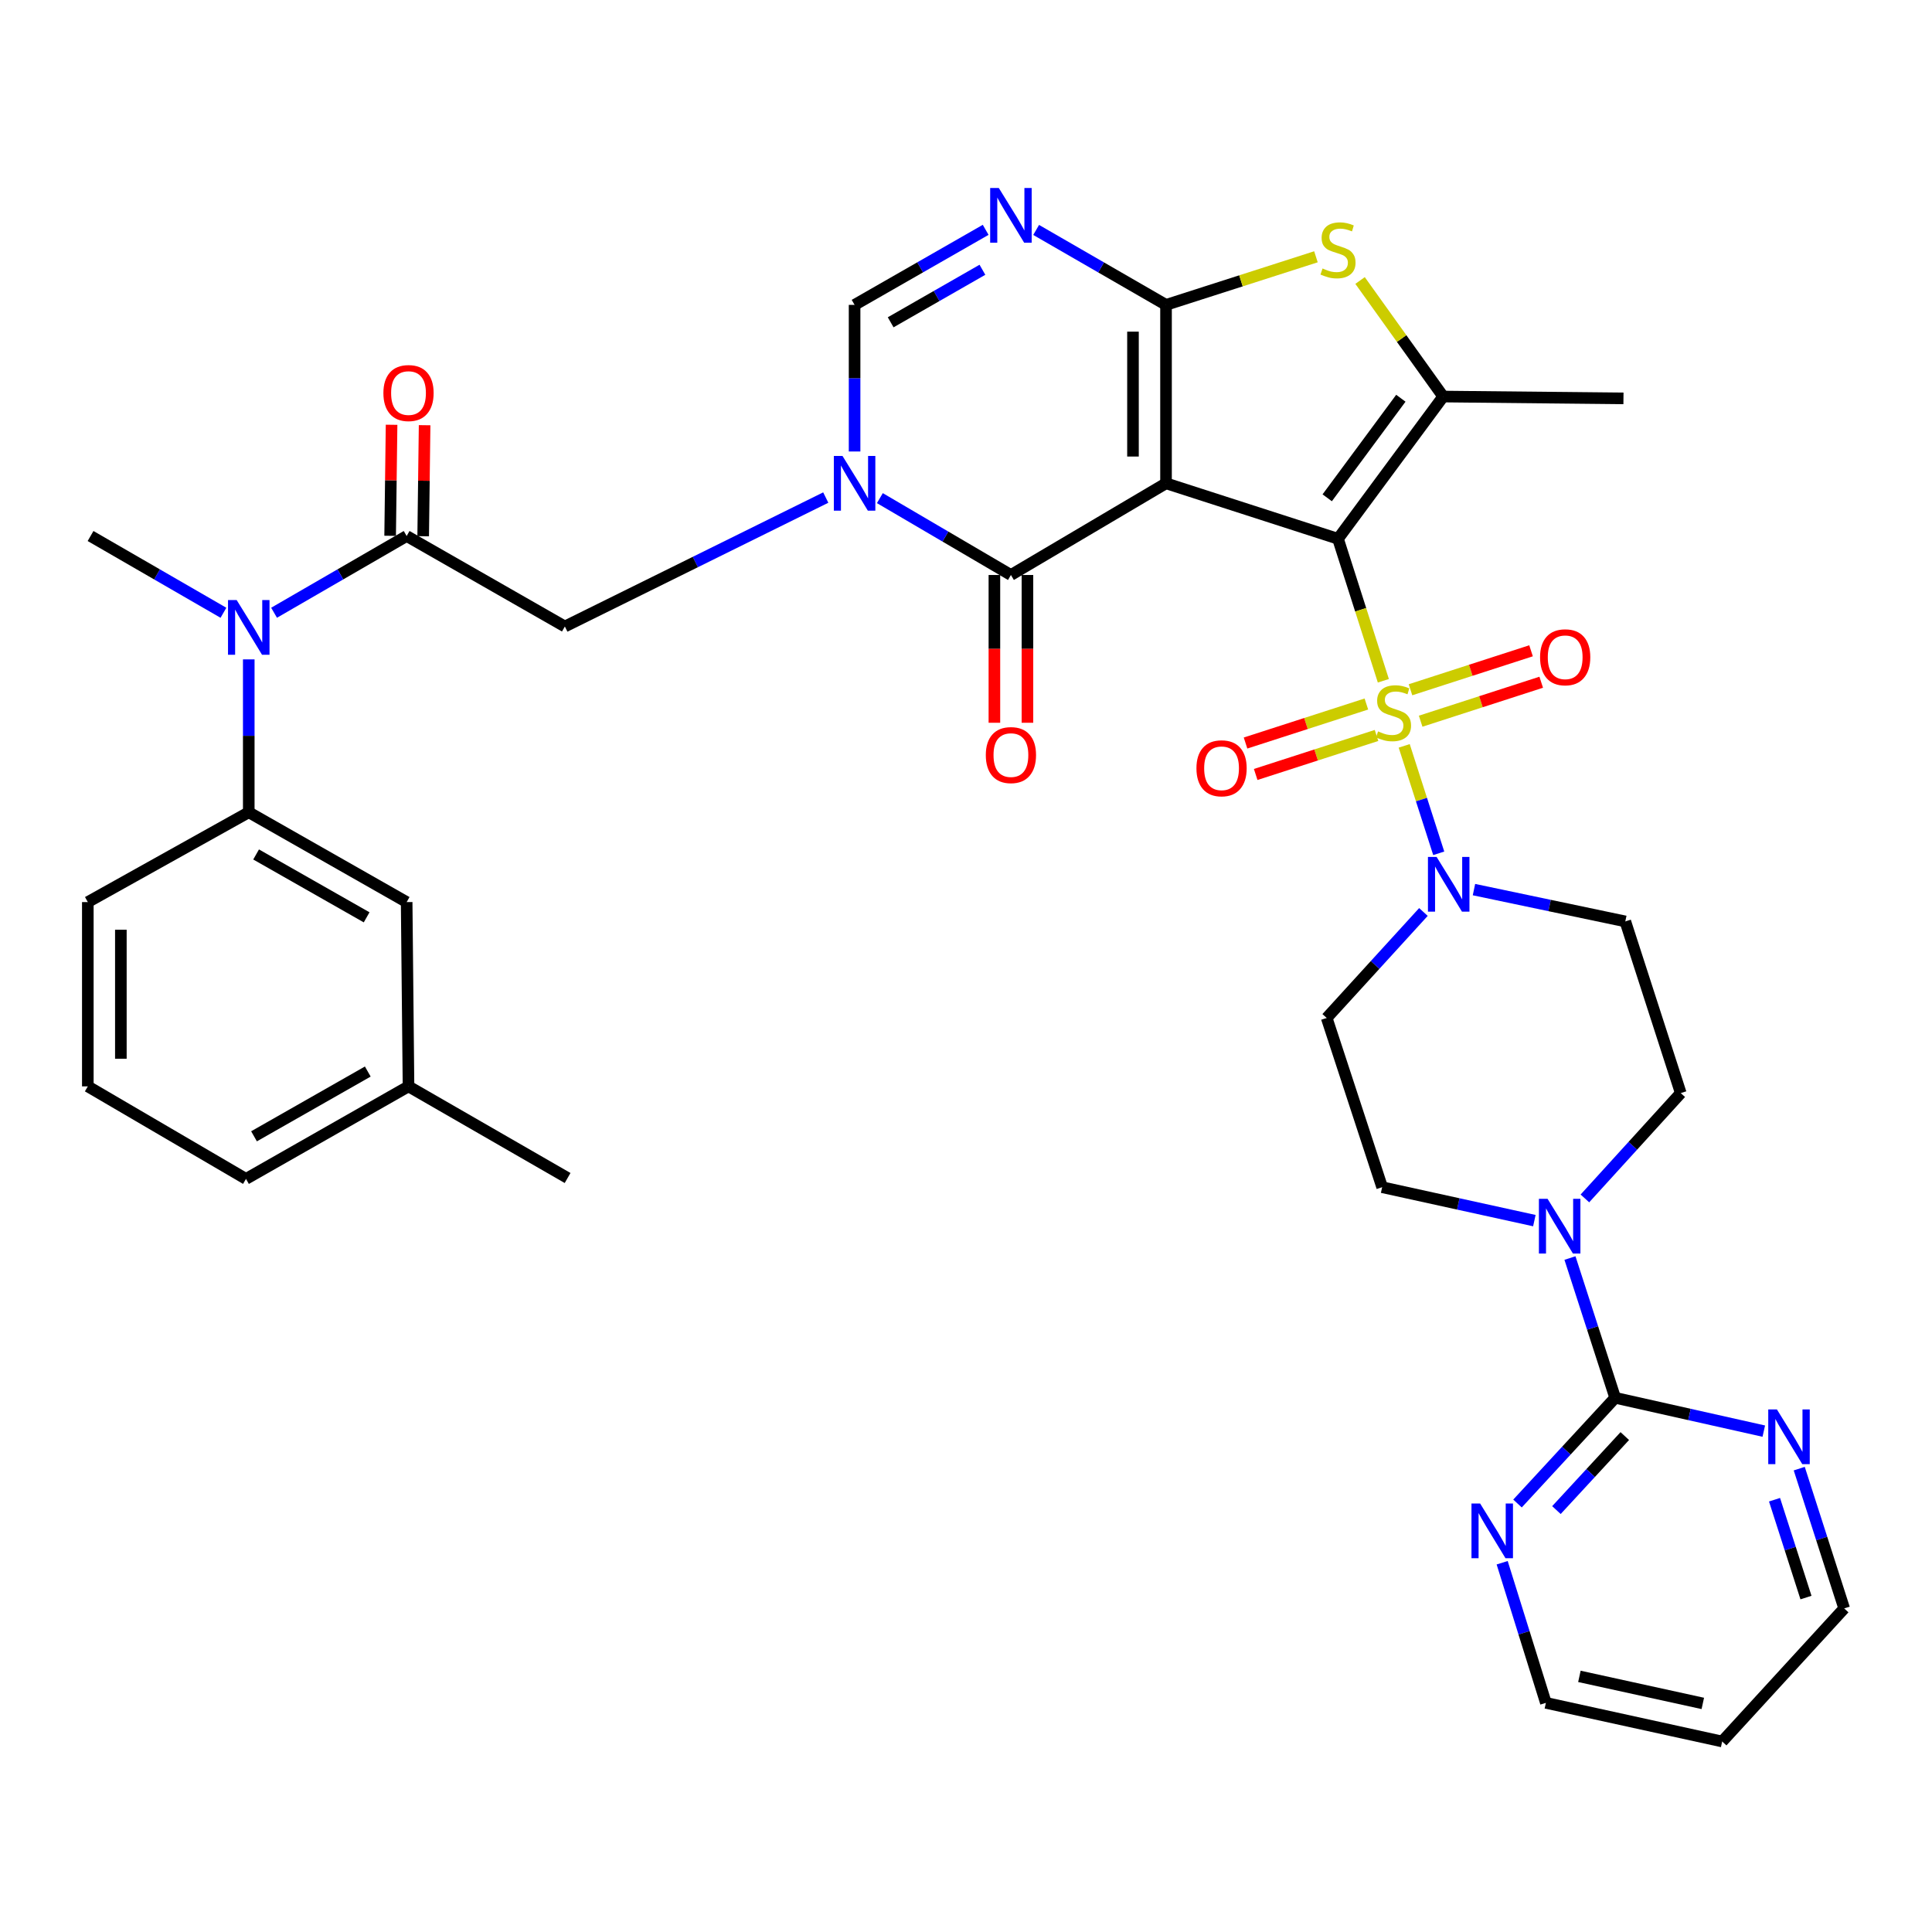 <?xml version='1.0' encoding='iso-8859-1'?>
<svg version='1.1' baseProfile='full'
              xmlns='http://www.w3.org/2000/svg'
                      xmlns:rdkit='http://www.rdkit.org/xml'
                      xmlns:xlink='http://www.w3.org/1999/xlink'
                  xml:space='preserve'
width='1000px' height='1000px' viewBox='0 0 1000 1000'>
<!-- END OF HEADER -->
<rect style='opacity:1.0;fill:#FFFFFF;stroke:none' width='1000' height='1000' x='0' y='0'> </rect>
<path class='bond-0' d='M 692.548,278.874 L 603.533,250.159' style='fill:none;fill-rule:evenodd;stroke:#000000;stroke-width:6px;stroke-linecap:butt;stroke-linejoin:miter;stroke-opacity:1' />
<path class='bond-1' d='M 692.548,278.874 L 704.283,315.62' style='fill:none;fill-rule:evenodd;stroke:#000000;stroke-width:6px;stroke-linecap:butt;stroke-linejoin:miter;stroke-opacity:1' />
<path class='bond-1' d='M 704.283,315.62 L 716.018,352.367' style='fill:none;fill-rule:evenodd;stroke:#CCCC00;stroke-width:6px;stroke-linecap:butt;stroke-linejoin:miter;stroke-opacity:1' />
<path class='bond-5' d='M 692.548,278.874 L 746.994,205.253' style='fill:none;fill-rule:evenodd;stroke:#000000;stroke-width:6px;stroke-linecap:butt;stroke-linejoin:miter;stroke-opacity:1' />
<path class='bond-5' d='M 686.963,257.661 L 725.076,206.126' style='fill:none;fill-rule:evenodd;stroke:#000000;stroke-width:6px;stroke-linecap:butt;stroke-linejoin:miter;stroke-opacity:1' />
<path class='bond-2' d='M 603.533,250.159 L 603.533,157.809' style='fill:none;fill-rule:evenodd;stroke:#000000;stroke-width:6px;stroke-linecap:butt;stroke-linejoin:miter;stroke-opacity:1' />
<path class='bond-2' d='M 586.43,236.306 L 586.43,171.662' style='fill:none;fill-rule:evenodd;stroke:#000000;stroke-width:6px;stroke-linecap:butt;stroke-linejoin:miter;stroke-opacity:1' />
<path class='bond-3' d='M 603.533,250.159 L 523.251,297.612' style='fill:none;fill-rule:evenodd;stroke:#000000;stroke-width:6px;stroke-linecap:butt;stroke-linejoin:miter;stroke-opacity:1' />
<path class='bond-8' d='M 726.815,386.061 L 735.752,413.865' style='fill:none;fill-rule:evenodd;stroke:#CCCC00;stroke-width:6px;stroke-linecap:butt;stroke-linejoin:miter;stroke-opacity:1' />
<path class='bond-8' d='M 735.752,413.865 L 744.688,441.669' style='fill:none;fill-rule:evenodd;stroke:#0000FF;stroke-width:6px;stroke-linecap:butt;stroke-linejoin:miter;stroke-opacity:1' />
<path class='bond-16' d='M 735.327,373.295 L 766.529,363.208' style='fill:none;fill-rule:evenodd;stroke:#CCCC00;stroke-width:6px;stroke-linecap:butt;stroke-linejoin:miter;stroke-opacity:1' />
<path class='bond-16' d='M 766.529,363.208 L 797.731,353.121' style='fill:none;fill-rule:evenodd;stroke:#FF0000;stroke-width:6px;stroke-linecap:butt;stroke-linejoin:miter;stroke-opacity:1' />
<path class='bond-16' d='M 730.066,357.021 L 761.268,346.934' style='fill:none;fill-rule:evenodd;stroke:#CCCC00;stroke-width:6px;stroke-linecap:butt;stroke-linejoin:miter;stroke-opacity:1' />
<path class='bond-16' d='M 761.268,346.934 L 792.469,336.847' style='fill:none;fill-rule:evenodd;stroke:#FF0000;stroke-width:6px;stroke-linecap:butt;stroke-linejoin:miter;stroke-opacity:1' />
<path class='bond-17' d='M 707.236,364.396 L 675.962,374.492' style='fill:none;fill-rule:evenodd;stroke:#CCCC00;stroke-width:6px;stroke-linecap:butt;stroke-linejoin:miter;stroke-opacity:1' />
<path class='bond-17' d='M 675.962,374.492 L 644.688,384.589' style='fill:none;fill-rule:evenodd;stroke:#FF0000;stroke-width:6px;stroke-linecap:butt;stroke-linejoin:miter;stroke-opacity:1' />
<path class='bond-17' d='M 712.491,380.672 L 681.217,390.769' style='fill:none;fill-rule:evenodd;stroke:#CCCC00;stroke-width:6px;stroke-linecap:butt;stroke-linejoin:miter;stroke-opacity:1' />
<path class='bond-17' d='M 681.217,390.769 L 649.942,400.865' style='fill:none;fill-rule:evenodd;stroke:#FF0000;stroke-width:6px;stroke-linecap:butt;stroke-linejoin:miter;stroke-opacity:1' />
<path class='bond-6' d='M 603.533,157.809 L 569.921,138.411' style='fill:none;fill-rule:evenodd;stroke:#000000;stroke-width:6px;stroke-linecap:butt;stroke-linejoin:miter;stroke-opacity:1' />
<path class='bond-6' d='M 569.921,138.411 L 536.309,119.013' style='fill:none;fill-rule:evenodd;stroke:#0000FF;stroke-width:6px;stroke-linecap:butt;stroke-linejoin:miter;stroke-opacity:1' />
<path class='bond-37' d='M 603.533,157.809 L 642.332,145.36' style='fill:none;fill-rule:evenodd;stroke:#000000;stroke-width:6px;stroke-linecap:butt;stroke-linejoin:miter;stroke-opacity:1' />
<path class='bond-37' d='M 642.332,145.36 L 681.131,132.91' style='fill:none;fill-rule:evenodd;stroke:#CCCC00;stroke-width:6px;stroke-linecap:butt;stroke-linejoin:miter;stroke-opacity:1' />
<path class='bond-4' d='M 523.251,297.612 L 489.335,277.722' style='fill:none;fill-rule:evenodd;stroke:#000000;stroke-width:6px;stroke-linecap:butt;stroke-linejoin:miter;stroke-opacity:1' />
<path class='bond-4' d='M 489.335,277.722 L 455.418,257.832' style='fill:none;fill-rule:evenodd;stroke:#0000FF;stroke-width:6px;stroke-linecap:butt;stroke-linejoin:miter;stroke-opacity:1' />
<path class='bond-22' d='M 514.7,297.612 L 514.7,335.857' style='fill:none;fill-rule:evenodd;stroke:#000000;stroke-width:6px;stroke-linecap:butt;stroke-linejoin:miter;stroke-opacity:1' />
<path class='bond-22' d='M 514.7,335.857 L 514.7,374.101' style='fill:none;fill-rule:evenodd;stroke:#FF0000;stroke-width:6px;stroke-linecap:butt;stroke-linejoin:miter;stroke-opacity:1' />
<path class='bond-22' d='M 531.803,297.612 L 531.803,335.857' style='fill:none;fill-rule:evenodd;stroke:#000000;stroke-width:6px;stroke-linecap:butt;stroke-linejoin:miter;stroke-opacity:1' />
<path class='bond-22' d='M 531.803,335.857 L 531.803,374.101' style='fill:none;fill-rule:evenodd;stroke:#FF0000;stroke-width:6px;stroke-linecap:butt;stroke-linejoin:miter;stroke-opacity:1' />
<path class='bond-9' d='M 442.333,233.69 L 442.333,195.75' style='fill:none;fill-rule:evenodd;stroke:#0000FF;stroke-width:6px;stroke-linecap:butt;stroke-linejoin:miter;stroke-opacity:1' />
<path class='bond-9' d='M 442.333,195.75 L 442.333,157.809' style='fill:none;fill-rule:evenodd;stroke:#000000;stroke-width:6px;stroke-linecap:butt;stroke-linejoin:miter;stroke-opacity:1' />
<path class='bond-13' d='M 427.411,257.534 L 359.892,290.904' style='fill:none;fill-rule:evenodd;stroke:#0000FF;stroke-width:6px;stroke-linecap:butt;stroke-linejoin:miter;stroke-opacity:1' />
<path class='bond-13' d='M 359.892,290.904 L 292.373,324.274' style='fill:none;fill-rule:evenodd;stroke:#000000;stroke-width:6px;stroke-linecap:butt;stroke-linejoin:miter;stroke-opacity:1' />
<path class='bond-7' d='M 746.994,205.253 L 725.48,175.219' style='fill:none;fill-rule:evenodd;stroke:#000000;stroke-width:6px;stroke-linecap:butt;stroke-linejoin:miter;stroke-opacity:1' />
<path class='bond-7' d='M 725.48,175.219 L 703.965,145.185' style='fill:none;fill-rule:evenodd;stroke:#CCCC00;stroke-width:6px;stroke-linecap:butt;stroke-linejoin:miter;stroke-opacity:1' />
<path class='bond-27' d='M 746.994,205.253 L 840.303,206.203' style='fill:none;fill-rule:evenodd;stroke:#000000;stroke-width:6px;stroke-linecap:butt;stroke-linejoin:miter;stroke-opacity:1' />
<path class='bond-39' d='M 510.18,118.962 L 476.256,138.386' style='fill:none;fill-rule:evenodd;stroke:#0000FF;stroke-width:6px;stroke-linecap:butt;stroke-linejoin:miter;stroke-opacity:1' />
<path class='bond-39' d='M 476.256,138.386 L 442.333,157.809' style='fill:none;fill-rule:evenodd;stroke:#000000;stroke-width:6px;stroke-linecap:butt;stroke-linejoin:miter;stroke-opacity:1' />
<path class='bond-39' d='M 508.502,139.632 L 484.755,153.228' style='fill:none;fill-rule:evenodd;stroke:#0000FF;stroke-width:6px;stroke-linecap:butt;stroke-linejoin:miter;stroke-opacity:1' />
<path class='bond-39' d='M 484.755,153.228 L 461.008,166.825' style='fill:none;fill-rule:evenodd;stroke:#000000;stroke-width:6px;stroke-linecap:butt;stroke-linejoin:miter;stroke-opacity:1' />
<path class='bond-18' d='M 762.92,460.459 L 802.087,468.691' style='fill:none;fill-rule:evenodd;stroke:#0000FF;stroke-width:6px;stroke-linecap:butt;stroke-linejoin:miter;stroke-opacity:1' />
<path class='bond-18' d='M 802.087,468.691 L 841.254,476.923' style='fill:none;fill-rule:evenodd;stroke:#000000;stroke-width:6px;stroke-linecap:butt;stroke-linejoin:miter;stroke-opacity:1' />
<path class='bond-19' d='M 736.763,472.042 L 711.729,499.468' style='fill:none;fill-rule:evenodd;stroke:#0000FF;stroke-width:6px;stroke-linecap:butt;stroke-linejoin:miter;stroke-opacity:1' />
<path class='bond-19' d='M 711.729,499.468 L 686.695,526.894' style='fill:none;fill-rule:evenodd;stroke:#000000;stroke-width:6px;stroke-linecap:butt;stroke-linejoin:miter;stroke-opacity:1' />
<path class='bond-10' d='M 210.485,277.439 L 292.373,324.274' style='fill:none;fill-rule:evenodd;stroke:#000000;stroke-width:6px;stroke-linecap:butt;stroke-linejoin:miter;stroke-opacity:1' />
<path class='bond-14' d='M 210.485,277.439 L 176.172,297.298' style='fill:none;fill-rule:evenodd;stroke:#000000;stroke-width:6px;stroke-linecap:butt;stroke-linejoin:miter;stroke-opacity:1' />
<path class='bond-14' d='M 176.172,297.298 L 141.859,317.158' style='fill:none;fill-rule:evenodd;stroke:#0000FF;stroke-width:6px;stroke-linecap:butt;stroke-linejoin:miter;stroke-opacity:1' />
<path class='bond-25' d='M 219.036,277.55 L 219.408,248.817' style='fill:none;fill-rule:evenodd;stroke:#000000;stroke-width:6px;stroke-linecap:butt;stroke-linejoin:miter;stroke-opacity:1' />
<path class='bond-25' d='M 219.408,248.817 L 219.78,220.085' style='fill:none;fill-rule:evenodd;stroke:#FF0000;stroke-width:6px;stroke-linecap:butt;stroke-linejoin:miter;stroke-opacity:1' />
<path class='bond-25' d='M 201.934,277.328 L 202.306,248.596' style='fill:none;fill-rule:evenodd;stroke:#000000;stroke-width:6px;stroke-linecap:butt;stroke-linejoin:miter;stroke-opacity:1' />
<path class='bond-25' d='M 202.306,248.596 L 202.678,219.863' style='fill:none;fill-rule:evenodd;stroke:#FF0000;stroke-width:6px;stroke-linecap:butt;stroke-linejoin:miter;stroke-opacity:1' />
<path class='bond-11' d='M 836.008,723.499 L 824.309,687.329' style='fill:none;fill-rule:evenodd;stroke:#000000;stroke-width:6px;stroke-linecap:butt;stroke-linejoin:miter;stroke-opacity:1' />
<path class='bond-11' d='M 824.309,687.329 L 812.61,651.16' style='fill:none;fill-rule:evenodd;stroke:#0000FF;stroke-width:6px;stroke-linecap:butt;stroke-linejoin:miter;stroke-opacity:1' />
<path class='bond-20' d='M 836.008,723.499 L 810.733,750.858' style='fill:none;fill-rule:evenodd;stroke:#000000;stroke-width:6px;stroke-linecap:butt;stroke-linejoin:miter;stroke-opacity:1' />
<path class='bond-20' d='M 810.733,750.858 L 785.458,778.216' style='fill:none;fill-rule:evenodd;stroke:#0000FF;stroke-width:6px;stroke-linecap:butt;stroke-linejoin:miter;stroke-opacity:1' />
<path class='bond-20' d='M 840.989,743.313 L 823.296,762.464' style='fill:none;fill-rule:evenodd;stroke:#000000;stroke-width:6px;stroke-linecap:butt;stroke-linejoin:miter;stroke-opacity:1' />
<path class='bond-20' d='M 823.296,762.464 L 805.604,781.615' style='fill:none;fill-rule:evenodd;stroke:#0000FF;stroke-width:6px;stroke-linecap:butt;stroke-linejoin:miter;stroke-opacity:1' />
<path class='bond-21' d='M 836.008,723.499 L 874.473,732.123' style='fill:none;fill-rule:evenodd;stroke:#000000;stroke-width:6px;stroke-linecap:butt;stroke-linejoin:miter;stroke-opacity:1' />
<path class='bond-21' d='M 874.473,732.123 L 912.937,740.747' style='fill:none;fill-rule:evenodd;stroke:#0000FF;stroke-width:6px;stroke-linecap:butt;stroke-linejoin:miter;stroke-opacity:1' />
<path class='bond-12' d='M 794.183,631.791 L 754.791,623.142' style='fill:none;fill-rule:evenodd;stroke:#0000FF;stroke-width:6px;stroke-linecap:butt;stroke-linejoin:miter;stroke-opacity:1' />
<path class='bond-12' d='M 754.791,623.142 L 715.4,614.493' style='fill:none;fill-rule:evenodd;stroke:#000000;stroke-width:6px;stroke-linecap:butt;stroke-linejoin:miter;stroke-opacity:1' />
<path class='bond-38' d='M 820.343,620.305 L 845.151,593.046' style='fill:none;fill-rule:evenodd;stroke:#0000FF;stroke-width:6px;stroke-linecap:butt;stroke-linejoin:miter;stroke-opacity:1' />
<path class='bond-38' d='M 845.151,593.046 L 869.959,565.786' style='fill:none;fill-rule:evenodd;stroke:#000000;stroke-width:6px;stroke-linecap:butt;stroke-linejoin:miter;stroke-opacity:1' />
<path class='bond-15' d='M 128.758,341.292 L 128.758,380.858' style='fill:none;fill-rule:evenodd;stroke:#0000FF;stroke-width:6px;stroke-linecap:butt;stroke-linejoin:miter;stroke-opacity:1' />
<path class='bond-15' d='M 128.758,380.858 L 128.758,420.425' style='fill:none;fill-rule:evenodd;stroke:#000000;stroke-width:6px;stroke-linecap:butt;stroke-linejoin:miter;stroke-opacity:1' />
<path class='bond-31' d='M 115.654,317.17 L 81.262,297.305' style='fill:none;fill-rule:evenodd;stroke:#0000FF;stroke-width:6px;stroke-linecap:butt;stroke-linejoin:miter;stroke-opacity:1' />
<path class='bond-31' d='M 81.262,297.305 L 46.87,277.439' style='fill:none;fill-rule:evenodd;stroke:#000000;stroke-width:6px;stroke-linecap:butt;stroke-linejoin:miter;stroke-opacity:1' />
<path class='bond-26' d='M 128.758,420.425 L 210.485,466.918' style='fill:none;fill-rule:evenodd;stroke:#000000;stroke-width:6px;stroke-linecap:butt;stroke-linejoin:miter;stroke-opacity:1' />
<path class='bond-26' d='M 132.56,442.265 L 189.768,474.81' style='fill:none;fill-rule:evenodd;stroke:#000000;stroke-width:6px;stroke-linecap:butt;stroke-linejoin:miter;stroke-opacity:1' />
<path class='bond-29' d='M 128.758,420.425 L 45.455,466.918' style='fill:none;fill-rule:evenodd;stroke:#000000;stroke-width:6px;stroke-linecap:butt;stroke-linejoin:miter;stroke-opacity:1' />
<path class='bond-23' d='M 841.254,476.923 L 869.959,565.786' style='fill:none;fill-rule:evenodd;stroke:#000000;stroke-width:6px;stroke-linecap:butt;stroke-linejoin:miter;stroke-opacity:1' />
<path class='bond-24' d='M 686.695,526.894 L 715.4,614.493' style='fill:none;fill-rule:evenodd;stroke:#000000;stroke-width:6px;stroke-linecap:butt;stroke-linejoin:miter;stroke-opacity:1' />
<path class='bond-33' d='M 777.519,808.87 L 788.834,845.132' style='fill:none;fill-rule:evenodd;stroke:#0000FF;stroke-width:6px;stroke-linecap:butt;stroke-linejoin:miter;stroke-opacity:1' />
<path class='bond-33' d='M 788.834,845.132 L 800.148,881.393' style='fill:none;fill-rule:evenodd;stroke:#000000;stroke-width:6px;stroke-linecap:butt;stroke-linejoin:miter;stroke-opacity:1' />
<path class='bond-32' d='M 931.285,760.165 L 942.915,796.34' style='fill:none;fill-rule:evenodd;stroke:#0000FF;stroke-width:6px;stroke-linecap:butt;stroke-linejoin:miter;stroke-opacity:1' />
<path class='bond-32' d='M 942.915,796.34 L 954.545,832.515' style='fill:none;fill-rule:evenodd;stroke:#000000;stroke-width:6px;stroke-linecap:butt;stroke-linejoin:miter;stroke-opacity:1' />
<path class='bond-32' d='M 918.491,776.252 L 926.633,801.575' style='fill:none;fill-rule:evenodd;stroke:#0000FF;stroke-width:6px;stroke-linecap:butt;stroke-linejoin:miter;stroke-opacity:1' />
<path class='bond-32' d='M 926.633,801.575 L 934.774,826.898' style='fill:none;fill-rule:evenodd;stroke:#000000;stroke-width:6px;stroke-linecap:butt;stroke-linejoin:miter;stroke-opacity:1' />
<path class='bond-28' d='M 210.485,466.918 L 211.444,562.308' style='fill:none;fill-rule:evenodd;stroke:#000000;stroke-width:6px;stroke-linecap:butt;stroke-linejoin:miter;stroke-opacity:1' />
<path class='bond-36' d='M 211.444,562.308 L 293.788,609.732' style='fill:none;fill-rule:evenodd;stroke:#000000;stroke-width:6px;stroke-linecap:butt;stroke-linejoin:miter;stroke-opacity:1' />
<path class='bond-41' d='M 211.444,562.308 L 127.323,610.198' style='fill:none;fill-rule:evenodd;stroke:#000000;stroke-width:6px;stroke-linecap:butt;stroke-linejoin:miter;stroke-opacity:1' />
<path class='bond-41' d='M 190.364,554.628 L 131.48,588.151' style='fill:none;fill-rule:evenodd;stroke:#000000;stroke-width:6px;stroke-linecap:butt;stroke-linejoin:miter;stroke-opacity:1' />
<path class='bond-34' d='M 45.455,466.918 L 45.455,562.308' style='fill:none;fill-rule:evenodd;stroke:#000000;stroke-width:6px;stroke-linecap:butt;stroke-linejoin:miter;stroke-opacity:1' />
<path class='bond-34' d='M 62.558,481.226 L 62.558,547.999' style='fill:none;fill-rule:evenodd;stroke:#000000;stroke-width:6px;stroke-linecap:butt;stroke-linejoin:miter;stroke-opacity:1' />
<path class='bond-30' d='M 891.395,901.395 L 954.545,832.515' style='fill:none;fill-rule:evenodd;stroke:#000000;stroke-width:6px;stroke-linecap:butt;stroke-linejoin:miter;stroke-opacity:1' />
<path class='bond-40' d='M 891.395,901.395 L 800.148,881.393' style='fill:none;fill-rule:evenodd;stroke:#000000;stroke-width:6px;stroke-linecap:butt;stroke-linejoin:miter;stroke-opacity:1' />
<path class='bond-40' d='M 881.37,881.688 L 817.497,867.687' style='fill:none;fill-rule:evenodd;stroke:#000000;stroke-width:6px;stroke-linecap:butt;stroke-linejoin:miter;stroke-opacity:1' />
<path class='bond-35' d='M 45.455,562.308 L 127.323,610.198' style='fill:none;fill-rule:evenodd;stroke:#000000;stroke-width:6px;stroke-linecap:butt;stroke-linejoin:miter;stroke-opacity:1' />
<path  class='atom-2' d='M 713.282 378.568
Q 713.602 378.688, 714.922 379.248
Q 716.242 379.808, 717.682 380.168
Q 719.162 380.488, 720.602 380.488
Q 723.282 380.488, 724.842 379.208
Q 726.402 377.888, 726.402 375.608
Q 726.402 374.048, 725.602 373.088
Q 724.842 372.128, 723.642 371.608
Q 722.442 371.088, 720.442 370.488
Q 717.922 369.728, 716.402 369.008
Q 714.922 368.288, 713.842 366.768
Q 712.802 365.248, 712.802 362.688
Q 712.802 359.128, 715.202 356.928
Q 717.642 354.728, 722.442 354.728
Q 725.722 354.728, 729.442 356.288
L 728.522 359.368
Q 725.122 357.968, 722.562 357.968
Q 719.802 357.968, 718.282 359.128
Q 716.762 360.248, 716.802 362.208
Q 716.802 363.728, 717.562 364.648
Q 718.362 365.568, 719.482 366.088
Q 720.642 366.608, 722.562 367.208
Q 725.122 368.008, 726.642 368.808
Q 728.162 369.608, 729.242 371.248
Q 730.362 372.848, 730.362 375.608
Q 730.362 379.528, 727.722 381.648
Q 725.122 383.728, 720.762 383.728
Q 718.242 383.728, 716.322 383.168
Q 714.442 382.648, 712.202 381.728
L 713.282 378.568
' fill='#CCCC00'/>
<path  class='atom-5' d='M 436.073 235.999
L 445.353 250.999
Q 446.273 252.479, 447.753 255.159
Q 449.233 257.839, 449.313 257.999
L 449.313 235.999
L 453.073 235.999
L 453.073 264.319
L 449.193 264.319
L 439.233 247.919
Q 438.073 245.999, 436.833 243.799
Q 435.633 241.599, 435.273 240.919
L 435.273 264.319
L 431.593 264.319
L 431.593 235.999
L 436.073 235.999
' fill='#0000FF'/>
<path  class='atom-7' d='M 516.991 97.318
L 526.271 112.318
Q 527.191 113.798, 528.671 116.478
Q 530.151 119.158, 530.231 119.318
L 530.231 97.318
L 533.991 97.318
L 533.991 125.638
L 530.111 125.638
L 520.151 109.238
Q 518.991 107.318, 517.751 105.118
Q 516.551 102.918, 516.191 102.238
L 516.191 125.638
L 512.511 125.638
L 512.511 97.318
L 516.991 97.318
' fill='#0000FF'/>
<path  class='atom-8' d='M 684.548 138.966
Q 684.868 139.086, 686.188 139.646
Q 687.508 140.206, 688.948 140.566
Q 690.428 140.886, 691.868 140.886
Q 694.548 140.886, 696.108 139.606
Q 697.668 138.286, 697.668 136.006
Q 697.668 134.446, 696.868 133.486
Q 696.108 132.526, 694.908 132.006
Q 693.708 131.486, 691.708 130.886
Q 689.188 130.126, 687.668 129.406
Q 686.188 128.686, 685.108 127.166
Q 684.068 125.646, 684.068 123.086
Q 684.068 119.526, 686.468 117.326
Q 688.908 115.126, 693.708 115.126
Q 696.988 115.126, 700.708 116.686
L 699.788 119.766
Q 696.388 118.366, 693.828 118.366
Q 691.068 118.366, 689.548 119.526
Q 688.028 120.646, 688.068 122.606
Q 688.068 124.126, 688.828 125.046
Q 689.628 125.966, 690.748 126.486
Q 691.908 127.006, 693.828 127.606
Q 696.388 128.406, 697.908 129.206
Q 699.428 130.006, 700.508 131.646
Q 701.628 133.246, 701.628 136.006
Q 701.628 139.926, 698.988 142.046
Q 696.388 144.126, 692.028 144.126
Q 689.508 144.126, 687.588 143.566
Q 685.708 143.046, 683.468 142.126
L 684.548 138.966
' fill='#CCCC00'/>
<path  class='atom-9' d='M 743.585 443.55
L 752.865 458.55
Q 753.785 460.03, 755.265 462.71
Q 756.745 465.39, 756.825 465.55
L 756.825 443.55
L 760.585 443.55
L 760.585 471.87
L 756.705 471.87
L 746.745 455.47
Q 745.585 453.55, 744.345 451.35
Q 743.145 449.15, 742.785 448.47
L 742.785 471.87
L 739.105 471.87
L 739.105 443.55
L 743.585 443.55
' fill='#0000FF'/>
<path  class='atom-13' d='M 801.015 620.505
L 810.295 635.505
Q 811.215 636.985, 812.695 639.665
Q 814.175 642.345, 814.255 642.505
L 814.255 620.505
L 818.015 620.505
L 818.015 648.825
L 814.135 648.825
L 804.175 632.425
Q 803.015 630.505, 801.775 628.305
Q 800.575 626.105, 800.215 625.425
L 800.215 648.825
L 796.535 648.825
L 796.535 620.505
L 801.015 620.505
' fill='#0000FF'/>
<path  class='atom-15' d='M 122.498 310.58
L 131.778 325.58
Q 132.698 327.06, 134.178 329.74
Q 135.658 332.42, 135.738 332.58
L 135.738 310.58
L 139.498 310.58
L 139.498 338.9
L 135.618 338.9
L 125.658 322.5
Q 124.498 320.58, 123.258 318.38
Q 122.058 316.18, 121.698 315.5
L 121.698 338.9
L 118.018 338.9
L 118.018 310.58
L 122.498 310.58
' fill='#0000FF'/>
<path  class='atom-17' d='M 797.135 340.203
Q 797.135 333.403, 800.495 329.603
Q 803.855 325.803, 810.135 325.803
Q 816.415 325.803, 819.775 329.603
Q 823.135 333.403, 823.135 340.203
Q 823.135 347.083, 819.735 351.003
Q 816.335 354.883, 810.135 354.883
Q 803.895 354.883, 800.495 351.003
Q 797.135 347.123, 797.135 340.203
M 810.135 351.683
Q 814.455 351.683, 816.775 348.803
Q 819.135 345.883, 819.135 340.203
Q 819.135 334.643, 816.775 331.843
Q 814.455 329.003, 810.135 329.003
Q 805.815 329.003, 803.455 331.803
Q 801.135 334.603, 801.135 340.203
Q 801.135 345.923, 803.455 348.803
Q 805.815 351.683, 810.135 351.683
' fill='#FF0000'/>
<path  class='atom-18' d='M 619.277 397.662
Q 619.277 390.862, 622.637 387.062
Q 625.997 383.262, 632.277 383.262
Q 638.557 383.262, 641.917 387.062
Q 645.277 390.862, 645.277 397.662
Q 645.277 404.542, 641.877 408.462
Q 638.477 412.342, 632.277 412.342
Q 626.037 412.342, 622.637 408.462
Q 619.277 404.582, 619.277 397.662
M 632.277 409.142
Q 636.597 409.142, 638.917 406.262
Q 641.277 403.342, 641.277 397.662
Q 641.277 392.102, 638.917 389.302
Q 636.597 386.462, 632.277 386.462
Q 627.957 386.462, 625.597 389.262
Q 623.277 392.062, 623.277 397.662
Q 623.277 403.382, 625.597 406.262
Q 627.957 409.142, 632.277 409.142
' fill='#FF0000'/>
<path  class='atom-21' d='M 766.114 778.219
L 775.394 793.219
Q 776.314 794.699, 777.794 797.379
Q 779.274 800.059, 779.354 800.219
L 779.354 778.219
L 783.114 778.219
L 783.114 806.539
L 779.234 806.539
L 769.274 790.139
Q 768.114 788.219, 766.874 786.019
Q 765.674 783.819, 765.314 783.139
L 765.314 806.539
L 761.634 806.539
L 761.634 778.219
L 766.114 778.219
' fill='#0000FF'/>
<path  class='atom-22' d='M 919.723 729.512
L 929.003 744.512
Q 929.923 745.992, 931.403 748.672
Q 932.883 751.352, 932.963 751.512
L 932.963 729.512
L 936.723 729.512
L 936.723 757.832
L 932.843 757.832
L 922.883 741.432
Q 921.723 739.512, 920.483 737.312
Q 919.283 735.112, 918.923 734.432
L 918.923 757.832
L 915.243 757.832
L 915.243 729.512
L 919.723 729.512
' fill='#0000FF'/>
<path  class='atom-23' d='M 510.251 390.83
Q 510.251 384.03, 513.611 380.23
Q 516.971 376.43, 523.251 376.43
Q 529.531 376.43, 532.891 380.23
Q 536.251 384.03, 536.251 390.83
Q 536.251 397.71, 532.851 401.63
Q 529.451 405.51, 523.251 405.51
Q 517.011 405.51, 513.611 401.63
Q 510.251 397.75, 510.251 390.83
M 523.251 402.31
Q 527.571 402.31, 529.891 399.43
Q 532.251 396.51, 532.251 390.83
Q 532.251 385.27, 529.891 382.47
Q 527.571 379.63, 523.251 379.63
Q 518.931 379.63, 516.571 382.43
Q 514.251 385.23, 514.251 390.83
Q 514.251 396.55, 516.571 399.43
Q 518.931 402.31, 523.251 402.31
' fill='#FF0000'/>
<path  class='atom-26' d='M 198.444 203.442
Q 198.444 196.642, 201.804 192.842
Q 205.164 189.042, 211.444 189.042
Q 217.724 189.042, 221.084 192.842
Q 224.444 196.642, 224.444 203.442
Q 224.444 210.322, 221.044 214.242
Q 217.644 218.122, 211.444 218.122
Q 205.204 218.122, 201.804 214.242
Q 198.444 210.362, 198.444 203.442
M 211.444 214.922
Q 215.764 214.922, 218.084 212.042
Q 220.444 209.122, 220.444 203.442
Q 220.444 197.882, 218.084 195.082
Q 215.764 192.242, 211.444 192.242
Q 207.124 192.242, 204.764 195.042
Q 202.444 197.842, 202.444 203.442
Q 202.444 209.162, 204.764 212.042
Q 207.124 214.922, 211.444 214.922
' fill='#FF0000'/>
</svg>

